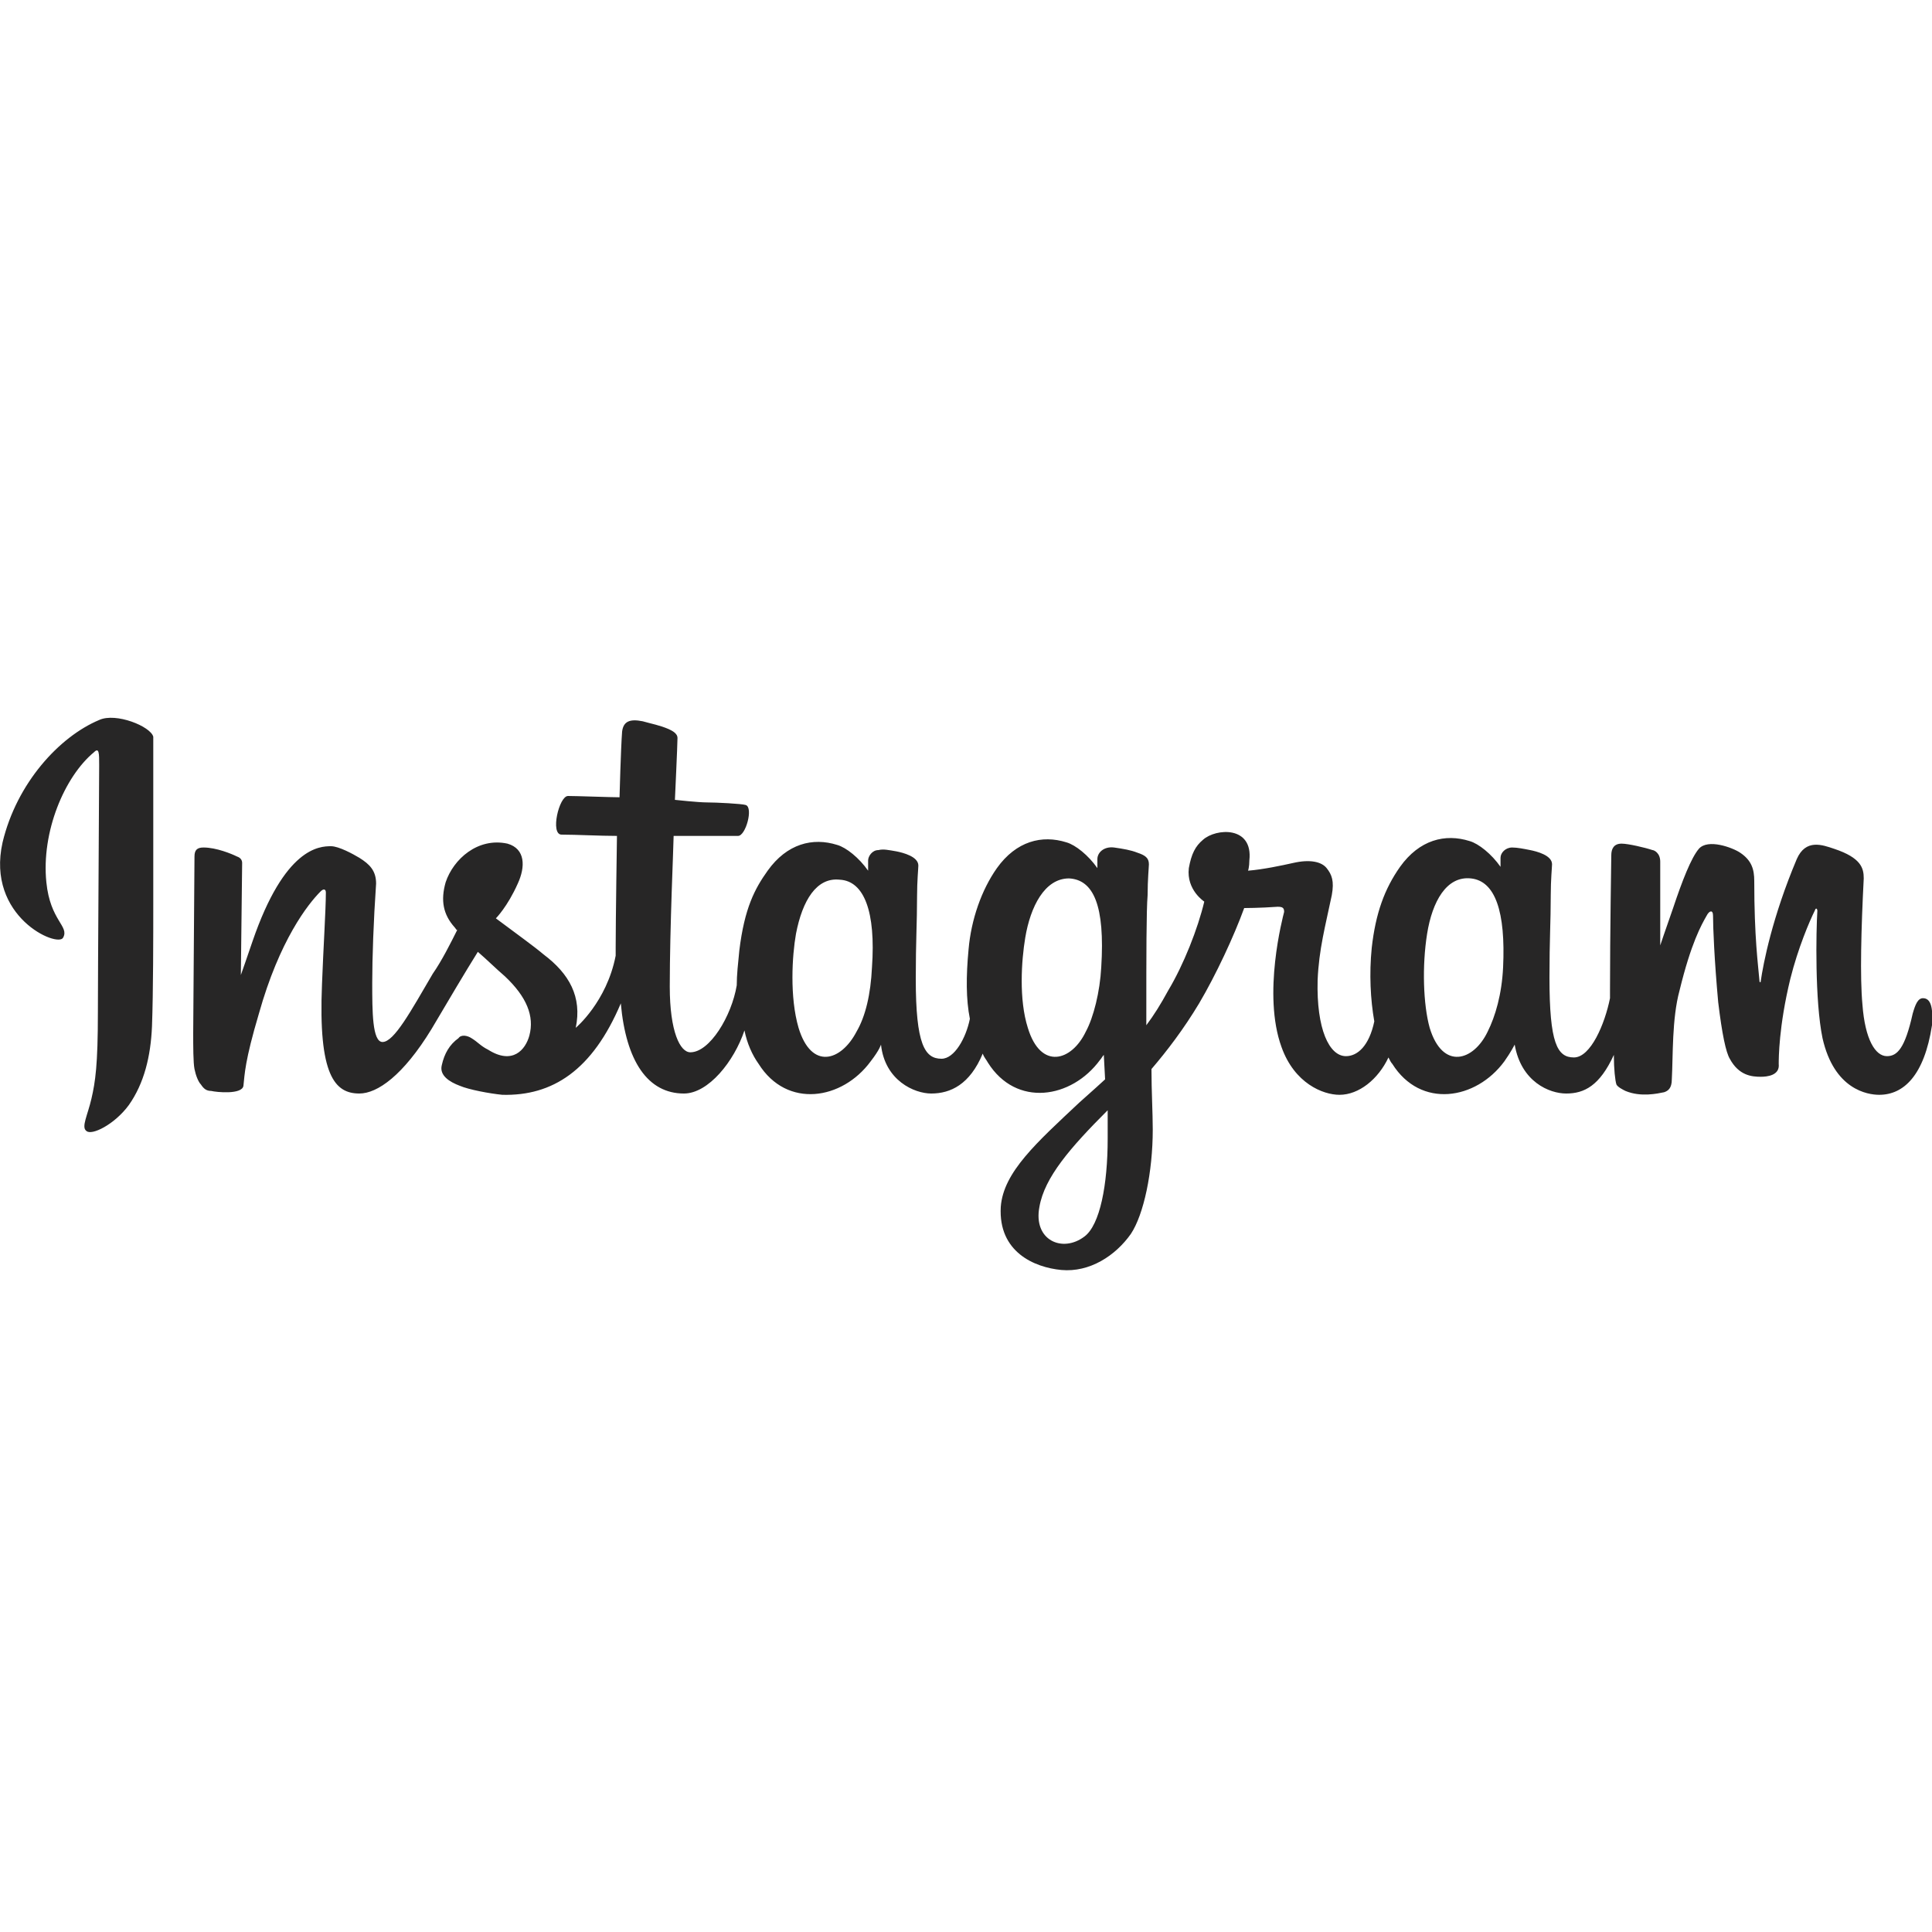 <svg version="1.1" id="Laag_1" xmlns="http://www.w3.org/2000/svg" x="0" y="0" viewBox="0 0 150 150" xml:space="preserve"><style type="text/css"/><path d="M7.7 55.9c-3.1 1.3-6.4 4.9-7.5 9.5-1.3 5.8 4.3 8.2 4.7 7.4.5-.9-1-1.3-1.3-4.3-.4-3.9 1.4-8.2 3.7-10.1.4-.4.4.1.4 1 0 1.6-.1 16.2-.1 19.2 0 4.1-.2 5.4-.5 6.7-.3 1.3-.8 2.2-.4 2.5.4.4 2.2-.5 3.3-2 1.2-1.7 1.7-3.8 1.8-6.1.1-2.7.1-7.1.1-9.6V57.2c-.2-.8-2.9-1.9-4.2-1.3m109 19.2c-.1 2.1-.6 3.8-1.2 5-1.1 2.3-3.5 3-4.5-.3-.5-1.8-.6-4.8-.2-7.3.4-2.5 1.5-4.5 3.4-4.3 1.9.2 2.7 2.6 2.5 6.9zM86 88.4c0 3.6-.6 6.7-1.8 7.6-1.7 1.3-4 .3-3.5-2.3.4-2.3 2.4-4.6 5.3-7.5v2.2zm-.5-13.3c-.1 1.9-.6 3.9-1.2 5-1.1 2.3-3.5 3-4.5-.3-.7-2.2-.5-5.2-.2-7 .4-2.4 1.5-4.6 3.4-4.6 1.9.1 2.8 2.1 2.5 6.9zm-17.8 0c-.1 2.1-.5 3.8-1.2 5-1.2 2.3-3.5 3-4.5-.3-.7-2.4-.5-5.6-.2-7.3.5-2.6 1.6-4.4 3.4-4.2 1.9.1 2.8 2.5 2.5 6.8zm81.6 2.4c-.4 0-.6.5-.8 1.2-.6 2.7-1.2 3.3-2 3.3-.9 0-1.7-1.3-1.9-4-.2-2.1-.1-5.9.1-9.8 0-.8-.2-1.6-2.3-2.3-.9-.3-2.2-.8-2.9.8-1.9 4.5-2.6 8.1-2.8 9.5 0 .1-.1.1-.1-.1-.1-1.2-.4-3.3-.4-7.7 0-.9-.2-1.6-1.1-2.2-.6-.4-2.5-1.1-3.2-.3-.6.7-1.3 2.5-2 4.6-.6 1.7-1 2.9-1 2.9v-6.5c0-.7-.5-.9-.6-.9-.6-.2-1.9-.5-2.4-.5-.6 0-.8.4-.8.9 0 .1-.1 6.2-.1 10.5v.6c-.4 2-1.5 4.6-2.8 4.6-1.3 0-1.9-1.1-1.9-6.2 0-3 .1-4.3.1-6.4 0-1.2.1-2.2.1-2.4 0-.7-1.2-1-1.7-1.1-.5-.1-1-.2-1.4-.2-.5 0-.9.4-.9.8v.7c-.7-1-1.7-1.8-2.4-2-1.9-.6-3.9-.1-5.4 2-1.2 1.7-1.9 3.6-2.2 6.3-.2 2-.1 4 .2 5.7-.4 1.9-1.3 2.7-2.2 2.7-1.3 0-2.3-2.1-2.2-5.9.1-2.4.6-4.2 1.1-6.6.2-1.1 0-1.6-.4-2.1s-1.3-.7-2.6-.4c-.9.2-2.3.5-3.5.6 0 0 .1-.3.1-.8.3-2.7-2.6-2.5-3.6-1.6-.6.5-.9 1.1-1.1 2.2-.2 1.7 1.2 2.6 1.2 2.6-.5 2.1-1.6 4.9-2.8 6.9-.6 1.1-1.1 1.9-1.7 2.7v-.9c0-4.5 0-8 .1-9.2 0-1.2.1-2.2.1-2.4 0-.5-.3-.7-.9-.9-.5-.2-1.1-.3-1.8-.4-.8-.1-1.3.4-1.3.9v.7c-.7-1-1.7-1.8-2.4-2-1.9-.6-3.9-.1-5.4 2-1.2 1.7-2 4-2.2 6.3-.2 2.1-.2 3.9.1 5.4-.3 1.5-1.2 3.1-2.2 3.1-1.3 0-2-1.1-2-6.2 0-3 .1-4.3.1-6.4 0-1.2.1-2.2.1-2.4 0-.7-1.2-1-1.7-1.1-.6-.1-1-.2-1.4-.1-.5 0-.8.5-.8.8v.8c-.7-1-1.7-1.8-2.4-2-1.9-.6-3.9-.1-5.4 2-1 1.4-1.8 2.9-2.2 6.2-.1 1-.2 1.9-.2 2.7-.4 2.4-2.1 5.2-3.6 5.2-.8 0-1.6-1.6-1.6-5.1 0-4.6.3-11.1.3-11.7h5c.6 0 1.2-2.2.6-2.4-.3-.1-2.3-.2-3-.2-.7 0-2.5-.2-2.5-.2s.2-4.3.2-4.8c0-.4-.5-.6-.7-.7-.7-.3-1.3-.4-2-.6-1-.2-1.5 0-1.6.8-.1 1.3-.2 5.1-.2 5.1-.7 0-3.3-.1-4-.1-.7 0-1.4 3-.5 3 1.1 0 3 .1 4.3.1 0 0-.1 6.6-.1 8.7v.6c-.7 3.6-3.1 5.6-3.1 5.6.5-2.4-.5-4.2-2.5-5.7-.7-.6-2.1-1.6-3.7-2.8 0 0 .9-.9 1.7-2.7.6-1.3.6-2.7-.8-3.1-2.3-.5-4.2 1.2-4.8 3-.4 1.4-.2 2.5.7 3.5.1.1.1.2.2.2-.5 1-1.2 2.4-1.9 3.4-1.7 2.9-3 5.3-3.9 5.3-.8 0-.8-2.4-.8-4.6 0-1.9.1-4.8.3-7.7 0-1-.5-1.5-1.3-2-.5-.3-1.6-.9-2.2-.9-.9 0-3.6.1-6.1 7.4-.3.9-.9 2.6-.9 2.6l.1-8.7c0-.2-.1-.4-.4-.5-.4-.2-1.6-.7-2.6-.7-.5 0-.7.2-.7.7L15 80.2c0 1 0 2.3.1 2.8s.3 1 .5 1.2c.2.3.4.5.8.5.4.1 2.4.3 2.5-.4.1-.9.1-1.9 1.2-5.6 1.6-5.7 3.8-8.5 4.8-9.5.2-.2.4-.2.4.1 0 1.3-.2 4.4-.3 7.1-.3 7.1 1 8.5 2.9 8.5 1.4 0 3.4-1.4 5.6-5 1.3-2.2 2.6-4.4 3.6-6 .7.6 1.4 1.3 2.1 1.9 1.7 1.6 2.3 3.1 1.9 4.6-.3 1.1-1.3 2.3-3.2 1.1-.6-.3-.8-.6-1.3-.9-.3-.2-.8-.3-1 0-.7.5-1.1 1.2-1.3 2.1-.2.8.6 1.3 1.4 1.6.7.3 2.3.6 3.3.7 3.9.1 7-1.9 9.2-7.1.4 4.5 2.1 7 4.9 7 1.9 0 3.9-2.5 4.7-4.9.2 1 .6 1.9 1.1 2.6 2.2 3.5 6.5 2.8 8.7-.2.7-.9.8-1.3.8-1.3.3 2.8 2.6 3.8 3.9 3.8 1.5 0 3-.7 4-3.1.1.3.3.5.4.7 2.2 3.5 6.5 2.8 8.7-.2.1-.1.2-.3.3-.4l.1 1.9s-1.2 1.1-2 1.8c-3.3 3.1-5.9 5.4-6.1 8.1-.2 3.5 2.6 4.7 4.7 4.9 2.2.2 4.2-1.1 5.4-2.8 1-1.5 1.7-4.8 1.7-8.1 0-1.3-.1-3-.1-4.7 1.2-1.4 2.5-3.1 3.7-5.1 1.3-2.2 2.7-5.2 3.5-7.4 0 0 1.2 0 2.6-.1.4 0 .5.1.5.4-.1.4-1.7 6.4-.2 10.5 1 2.8 3.2 3.7 4.5 3.7 1.5 0 3-1.2 3.8-2.9.1.2.2.4.3.5 2.2 3.5 6.5 2.8 8.7-.2.5-.7.8-1.3.8-1.3.5 2.9 2.7 3.8 4 3.8 1.4 0 2.6-.6 3.7-3 0 1.1.1 2 .2 2.3.1.2.5.4.7.5 1.2.5 2.5.2 3 .1.3-.1.6-.3.6-1 .1-1.8 0-4.7.6-6.9.9-3.7 1.7-5.1 2.1-5.8.2-.4.5-.5.5 0 0 .9.1 3.4.4 6.7.3 2.5.6 3.9.9 4.4.7 1.3 1.7 1.4 2.4 1.4.5 0 1.5-.1 1.4-1 0-.4 0-2.9.9-6.6.6-2.4 1.5-4.5 1.9-5.3.1-.3.2-.1.2 0-.1 1.6-.2 7 .4 9.9.9 4 3.5 4.4 4.4 4.4 1.9 0 3.5-1.5 4.1-5.4.1-1.4-.1-2.1-.7-2.1" fill="#272626" id="Layer_1"/></svg>
